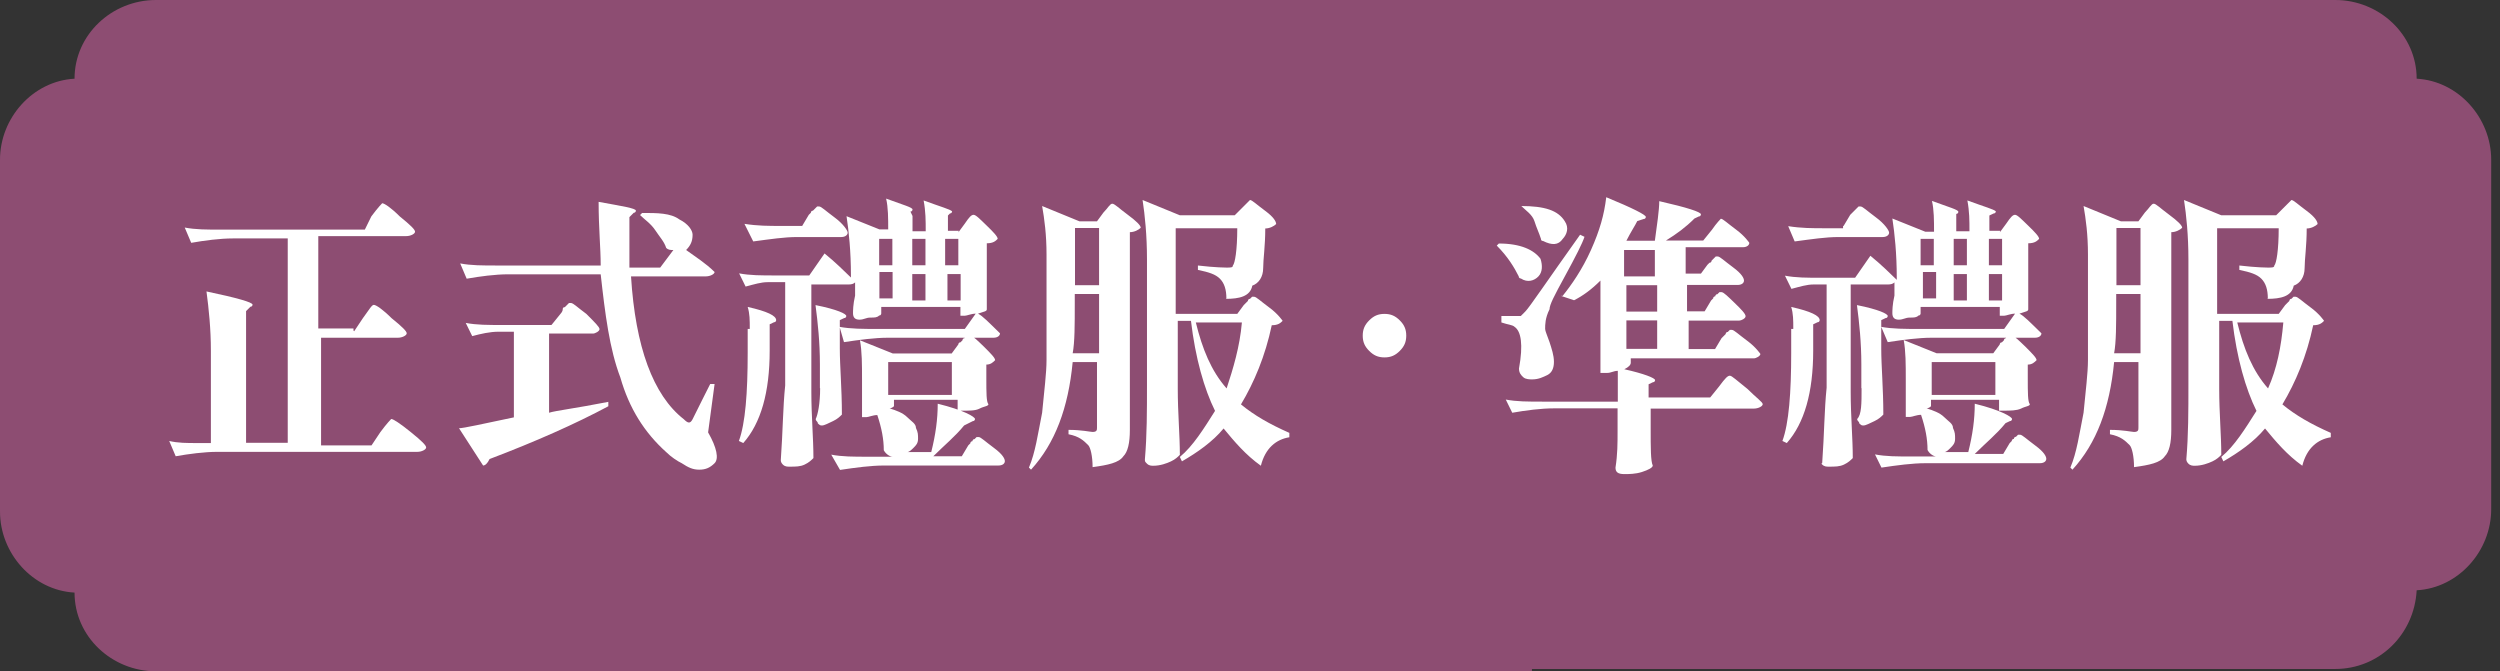 <?xml version="1.0" encoding="UTF-8"?>
<svg id="_圖層_1" data-name=" 圖層 1" xmlns="http://www.w3.org/2000/svg" width="108" height="29" viewBox="0 0 108 29">
  <rect x="0" y="0" width="108" height="29" fill="#333333" stroke="none"/>
  <path id="_合体_21" data-name=" 合体 21" d="M66.18,29H6.74c-1.91,0-3.52-1.5-3.52-3.4-1.81-.1-3.22-1.7-3.22-3.5V6.9c0-1.8,1.41-3.4,3.22-3.5,0-1.9,1.61-3.4,3.52-3.4h94.14c1.91,0,3.52,1.5,3.52,3.4,1.81.1,3.22,1.7,3.22,3.5v15.1c0,1.8-1.41,3.4-3.22,3.5-.1,1.9-1.61,3.4-3.52,3.4h-34.7s0,.1,0,.1Z" fill="#8d4d72"/>
  <g>
    <path d="M15.3,14.31l.38-.57c.28-.38.38-.57.47-.57s.38.19.76.57c.47.38.66.57.66.66s-.19.19-.38.19h-3.32v4.65h2.18l.38-.57c.28-.38.47-.57.47-.57.09,0,.38.19.85.57s.66.57.66.66-.19.19-.38.19h-8.64c-.57,0-1.23.09-1.8.19l-.28-.66c.38.09.76.09,1.23.09h.57v-3.99c0-.95-.09-1.8-.19-2.56,1.33.28,1.99.47,1.99.57,0,0,0,.09-.09.09l-.19.19v5.69h1.8v-8.83h-2.37c-.57,0-1.23.09-1.8.19l-.28-.66c.47.09.95.09,1.61.09h6.17l.28-.57c.28-.38.47-.57.47-.57.09,0,.38.19.76.57.47.38.66.57.66.66s-.19.19-.38.19h-3.8v3.99h1.52v.09l.03.03Z" fill="#fff"/>
    <path d="M29.06,10.8c-.09,0-.19,0-.28-.09-.09-.28-.28-.47-.47-.76s-.47-.47-.66-.66l.09-.09c.66,0,1.23,0,1.61.28.38.19.57.47.57.66,0,.28-.09.47-.28.66.38.28.85.57,1.23.95,0,.09-.19.19-.38.19h-3.23c.19,3.04.95,5.13,2.28,6.17.19.19.28.19.38,0,.28-.57.57-1.14.76-1.52h.19l-.28,2.09c.38.66.47,1.14.28,1.33-.19.19-.38.28-.66.28s-.47-.09-.76-.28c-.19-.09-.47-.28-.66-.47-.95-.85-1.61-1.9-1.99-3.23-.47-1.23-.66-2.75-.85-4.46h-3.99c-.57,0-1.23.09-1.8.19l-.28-.66c.47.09.95.09,1.61.09h4.46c0-.76-.09-1.61-.09-2.75,1.04.19,1.61.28,1.61.38,0,0,0,.09-.09.09l-.19.19v2.18h1.33l.57-.76h-.03ZM23.84,14.02l.38-.47s.09-.09.09-.19.09-.09.09-.09l.09-.09.09-.09h.09c.09,0,.28.19.66.47.38.38.57.57.57.66s-.19.19-.28.19h-1.9v3.42c.28-.09,1.14-.19,2.56-.47v.19c-1.42.76-3.13,1.52-5.13,2.28-.09.19-.19.28-.28.28l-1.04-1.61c.19,0,1.04-.19,2.37-.47v-3.7h-.66c-.38,0-.76.09-1.14.19l-.28-.57c.47.09.95.09,1.61.09h2.09l.02-.02Z" fill="#fff"/>
    <path d="M41.4,10.04l.28-.38c.19-.28.28-.38.38-.38s.28.19.57.47.47.47.47.57c-.09.09-.19.19-.47.19v2.85c0,.09-.09.09-.38.19.19.09.47.38.95.85,0,.09-.09.19-.28.19h-4.56c-.57,0-1.23.09-1.9.19l-.19-.66c.47.09,1.04.09,1.61.09h3.8l.47-.66c-.19,0-.38.09-.47.09h-.19v-.38h-3.42v.28s0,.09-.09.09c-.09.09-.19.09-.38.09s-.28.09-.47.09-.28-.09-.28-.28c0-.09,0-.38.09-.76v-.57c-.06.06-.15.09-.28.09h-1.61v4.65c0,1.04.09,1.99.09,2.85-.09.09-.19.19-.38.28-.19.09-.38.09-.66.09-.09,0-.19,0-.28-.09-.06-.06-.09-.12-.09-.19.09-1.23.09-2.28.19-3.23v-4.46h-.76c-.28,0-.57.09-.95.19l-.28-.57c.47.09.95.09,1.61.09h1.42l.66-.95c.47.38.85.76,1.14,1.04v-.09c0-1.04-.09-1.9-.19-2.56l1.42.57h.38c0-.47,0-.95-.09-1.33.76.28,1.14.38,1.14.47,0,0,0,.09-.09.09l.09.19v.66h.57c0-.47,0-.85-.09-1.33.76.28,1.14.38,1.23.47,0,0,0,.09-.09.09l-.09.09v.66h.47l-.02.07ZM32.39,14.21c0-.38,0-.66-.09-.95.85.19,1.23.38,1.23.57,0,0,0,.09-.09.09l-.19.09v1.14c0,1.8-.38,3.13-1.14,3.99l-.19-.09c.28-.76.38-2.09.38-3.8v-1.04s.09,0,.09,0ZM34.66,9.75l.28-.47.09-.09c0-.09.09-.09.09-.09l.09-.09.09-.09h.09c.09,0,.28.19.66.47s.57.57.57.66-.09.19-.28.19h-1.9c-.57,0-1.14.09-1.9.19l-.38-.76c.57.09,1.04.09,1.61.09h.89ZM35.42,16.78v-1.04c0-.95-.09-1.8-.19-2.56.95.19,1.33.38,1.33.47,0,0,0,.09-.09.09l-.19.09v1.23c0,.76.09,1.71.09,2.85-.09.09-.19.19-.38.28-.19.09-.38.19-.47.19s-.09,0-.19-.09c0-.09-.09-.09-.09-.19.09-.19.19-.66.19-1.33h-.01ZM41.12,15.26l.28-.38s0-.09.09-.09l.09-.09s0-.09.09-.09c0,0,0-.09.09-.09h.19c.09,0,.28.19.57.47.28.28.47.47.47.57-.09.09-.19.19-.38.19v.57c0,.66,0,1.04.09,1.14,0,.09-.19.09-.38.19s-.47.09-.76.09h-.19v-.47h-2.75v.28s-.09.09-.19.09c.28.09.57.19.76.38.19.19.38.28.38.47.09.19.09.28.09.47s-.09.28-.19.38c-.09.09-.19.19-.28.19h1.04c.19-.76.28-1.42.28-2.09,1.14.28,1.61.57,1.61.66,0,0,0,.09-.09.09l-.38.19c-.38.47-.85.85-1.33,1.33h1.23l.28-.47.09-.09c0-.09.09-.09.09-.09,0,0,0-.09.09-.09l.09-.09h.09c.09,0,.28.19.66.47s.47.47.47.57-.09.19-.28.19h-4.94c-.57,0-1.23.09-1.9.19l-.38-.66c.47.09.95.09,1.61.09h1.04c-.09,0-.28-.09-.38-.28,0-.47-.09-.95-.28-1.52-.19,0-.38.09-.47.09h-.19v-1.61c0-.66,0-1.23-.09-1.71l1.42.57h2.55ZM38.55,11.46v-1.14h-.57v1.14h.57ZM37.99,12.89h.57v-1.14h-.57v1.14ZM41.12,17.06v-1.42h-2.75v1.42h2.75ZM39.98,11.46v-1.14h-.57v1.14h.57ZM39.98,11.84h-.57v1.14h.57v-1.14ZM41.4,11.46v-1.14h-.57v1.14h.57ZM40.93,11.84v1.14h.57v-1.14h-.57Z" fill="#fff"/>
    <path d="M47.48,15.64h-1.14c-.19,1.99-.76,3.51-1.8,4.65l-.09-.09c.28-.66.38-1.42.57-2.37.09-.95.19-1.71.19-2.28v-4.56c0-.85-.09-1.52-.19-2.09l1.61.66h.76l.28-.38c.19-.19.28-.38.38-.38s.28.19.66.47.57.47.57.57c-.09.09-.28.19-.47.19v8.54c0,.57-.09.95-.28,1.14-.19.28-.66.38-1.33.47,0-.47-.09-.85-.19-.95-.19-.19-.38-.38-.85-.47v-.19c.57,0,.95.09,1.04.09.19,0,.19-.09.19-.19v-2.85h.09v.02ZM46.43,12.7v.38c0,.95,0,1.71-.09,2.18h1.14v-2.56h-1.05ZM47.48,12.32v-2.47h-1.04v2.47h1.04ZM52.98,12.89c0-.38-.09-.66-.28-.85s-.47-.28-.95-.38v-.19c.76.09,1.23.09,1.23.09.19,0,.28,0,.28-.09.09-.09.19-.66.19-1.61h-2.66v3.7h2.66l.28-.38.09-.09.09-.09s0-.09.09-.09l.09-.09h.09c.09,0,.28.19.66.47s.57.57.57.57c-.09.09-.19.19-.47.19-.28,1.33-.76,2.47-1.33,3.42.57.47,1.23.85,2.09,1.23v.19c-.57.09-1.04.47-1.23,1.23-.66-.47-1.14-1.04-1.61-1.61-.47.57-1.14,1.04-1.8,1.42l-.09-.19c.57-.47,1.04-1.23,1.52-1.99-.47-.95-.85-2.28-1.04-3.89h-.57v2.94c0,1.04.09,1.99.09,2.85-.09.09-.19.19-.38.28-.19.09-.47.19-.76.19-.09,0-.19,0-.28-.09s-.09-.09-.09-.19c.09-1.04.09-2.09.09-3.23v-5.41c0-1.04-.09-1.9-.19-2.56l1.61.66h2.37l.28-.28.38-.38c.09,0,.28.19.66.47s.47.47.47.57c-.09.09-.28.19-.47.19,0,.76-.09,1.33-.09,1.71s-.19.66-.47.76c-.09.47-.57.57-1.14.57l.02-.02ZM53.65,13.93h-1.99c.28,1.14.66,2.09,1.33,2.85.28-.85.57-1.8.66-2.85Z" fill="#fff"/>
    <path d="M59.15,15.16c-.19-.19-.28-.38-.28-.66s.09-.47.28-.66.38-.28.66-.28.47.09.66.28.28.38.28.66-.09.47-.28.66-.38.28-.66.28-.47-.09-.66-.28Z" fill="#fff"/>
    <path d="M67.5,12.79c.38-.47.85-1.14,1.23-1.99.38-.85.57-1.52.66-2.28,1.14.47,1.71.76,1.71.85,0,0,0,.09-.09.09l-.28.09c-.09.19-.28.47-.47.85h1.23c.09-.66.19-1.33.19-1.71,1.23.28,1.8.47,1.8.57,0,0,0,.09-.09.09l-.19.09c-.38.38-.76.66-1.23.95h1.61l.38-.47c.19-.28.38-.47.38-.47.09,0,.28.19.66.47s.57.57.57.57c0,.09-.09.19-.28.19h-2.47v1.14h.66l.28-.38.09-.09c.09,0,.09-.09.09-.09l.09-.09.09-.09h.09c.09,0,.28.19.66.47.38.28.47.47.47.57s-.09.19-.28.19h-2.18v1.14h.76l.28-.47.09-.09c0-.09.09-.09.09-.09,0,0,0-.09.09-.09l.09-.09h.09c.09,0,.28.19.57.47s.47.47.47.57-.19.19-.28.19h-2.18v1.23h1.14l.28-.47.09-.09.09-.09s0-.09.09-.09l.09-.09h.09c.09,0,.28.19.66.47.38.28.57.57.57.57,0,.09-.19.19-.28.19h-5.32v.19c0,.09-.09.19-.28.28.85.19,1.33.38,1.33.47,0,0,0,.09-.09.09l-.19.09v.57h2.66l.38-.47c.28-.38.38-.47.47-.47s.28.19.76.57c.38.38.66.57.66.66s-.19.19-.38.19h-4.46v.85c0,.85,0,1.42.09,1.61,0,.09-.19.19-.47.28s-.57.09-.76.09c-.28,0-.38-.09-.38-.28.09-.57.09-1.04.09-1.61v-.95h-2.75c-.57,0-1.23.09-1.8.19l-.28-.57c.47.09.95.09,1.61.09h3.23v-1.33c-.19,0-.28.09-.47.09h-.28v-3.99c-.38.38-.76.66-1.14.85l-.57-.19h.07ZM64.66,10.61l.09-.09c.95,0,1.52.28,1.8.66.09.28.09.57-.09.76s-.47.28-.76.09c0,0-.09,0-.09-.09-.19-.38-.47-.85-.95-1.33ZM64.94,13.65h.76s.09-.09.19-.19c.19-.19.95-1.33,2.37-3.32l.19.09c-.09.28-.38.85-.85,1.71s-.66,1.23-.66,1.42c-.19.38-.19.66-.19.85,0,.09.09.28.19.57.09.28.19.57.19.85s-.09.47-.28.57c-.19.09-.38.19-.66.19-.09,0-.28,0-.38-.09s-.19-.19-.19-.38c.19-1.04.09-1.61-.19-1.8-.09-.09-.28-.09-.57-.19v-.28h.09-.01ZM65.7,8.9h0c1.04,0,1.61.19,1.9.66.19.28.09.57-.09.76-.19.28-.47.28-.85.09-.06,0-.09-.03-.09-.09-.09-.28-.19-.47-.28-.76s-.38-.47-.57-.66h-.02ZM71.49,11.94v-1.14h-1.33v1.14h1.33ZM70.26,13.46h1.33v-1.14h-1.33v1.14ZM70.26,15.07h1.33v-1.23h-1.33v1.23Z" fill="#fff"/>
    <path d="M86.39,10.04l.28-.38c.19-.28.28-.38.38-.38s.28.19.57.47.47.47.47.57c-.09.09-.19.19-.47.19v2.85c0,.09-.09.09-.38.19.19.09.47.38.95.85,0,.09-.09.19-.28.19h-4.46c-.57,0-1.23.09-1.9.19l-.28-.66c.47.09,1.04.09,1.61.09h3.7l.47-.66c-.19,0-.38.09-.47.09h-.19v-.38h-3.42v.28s0,.09-.09.09c-.09.09-.19.09-.38.09s-.28.09-.47.09-.28-.09-.28-.28c0-.09,0-.38.09-.76v-.57c-.06.06-.15.09-.28.09h-1.61v4.65c0,1.04.09,1.99.09,2.85-.09.09-.19.19-.38.28-.19.09-.38.09-.66.09-.09,0-.19,0-.28-.09s0,0,0-.09c.09-1.23.09-2.28.19-3.23v-4.46h-.57c-.28,0-.57.09-.95.19l-.28-.57c.47.09.95.09,1.61.09h1.42l.66-.95c.47.38.85.76,1.14,1.04v-.09c0-1.04-.09-1.9-.19-2.56l1.42.57h.38c0-.47,0-.95-.09-1.33.76.28,1.14.38,1.14.47,0,0,0,.09-.09.09v.75h.57c0-.47,0-.85-.09-1.33.76.28,1.14.38,1.23.47,0,0,0,.09-.09.09l-.19.09v.66h.47l-.02.07ZM77.47,14.21c0-.38,0-.66-.09-.95.85.19,1.23.38,1.23.57,0,0,0,.09-.09.09l-.19.09v1.14c0,1.8-.38,3.13-1.14,3.99l-.19-.09c.28-.76.38-2.09.38-3.8v-1.04s.09,0,.09,0ZM79.65,9.75l.28-.47.09-.09.09-.09.09-.09.09-.09h.09c.09,0,.28.19.66.47s.57.57.57.66-.09.19-.28.19h-1.9c-.57,0-1.14.09-1.9.19l-.28-.66c.57.09,1.04.09,1.61.09h.76v-.09l.03-.02ZM80.41,16.78v-1.04c0-.95-.09-1.8-.19-2.56.95.19,1.33.38,1.33.47,0,0,0,.09-.09.09l-.19.09v1.23c0,.76.09,1.71.09,2.85-.09.09-.19.19-.38.28-.19.09-.38.19-.47.19s-.09,0-.19-.09c0-.09-.09-.09-.09-.19.19-.19.19-.66.19-1.33h-.01ZM86.11,15.26l.28-.38s0-.09.09-.09l.09-.09s0-.09.09-.09c0,0,0-.09.09-.09h.19c.09,0,.28.19.57.47.28.28.47.47.47.57-.09.09-.19.19-.38.19v.57c0,.66,0,1.04.09,1.14,0,.09-.19.09-.38.19-.19.09-.47.09-.76.09h-.19v-.47h-2.94v.28s-.09.09-.19.09c.28.09.57.19.76.38s.38.28.38.47c.09.19.09.28.09.47s-.09.28-.19.38-.19.19-.28.19h1.04c.19-.76.28-1.42.28-2.09,1.14.28,1.61.57,1.61.66,0,0,0,.09-.09.09l-.19.09c-.38.47-.85.85-1.33,1.33h1.23l.28-.47.09-.09c0-.09.09-.09.09-.09,0,0,0-.09.09-.09l.09-.09h.09c.09,0,.28.19.66.47.38.28.47.47.47.57s-.09.19-.28.19h-4.94c-.57,0-1.23.09-1.9.19l-.28-.57c.47.09.95.09,1.61.09h1.04c-.09,0-.28-.09-.38-.28,0-.47-.09-.95-.28-1.52-.19,0-.38.09-.47.09h-.19v-1.61c0-.66,0-1.23-.09-1.71l1.42.57h2.45ZM83.54,11.46v-1.14h-.57v1.14h.57ZM83.07,12.89h.57v-1.14h-.57v1.14ZM86.2,17.06v-1.42h-2.75v1.42h2.75ZM84.97,11.46v-1.14h-.57v1.14h.57ZM84.97,11.84h-.57v1.14h.57v-1.14ZM86.49,11.46v-1.14h-.57v1.14h.57ZM85.92,11.84v1.14h.57v-1.14h-.57Z" fill="#fff"/>
    <path d="M92.47,15.64h-1.14c-.19,1.99-.76,3.51-1.8,4.65l-.09-.09c.28-.66.38-1.42.57-2.37.09-.95.19-1.71.19-2.28v-4.56c0-.85-.09-1.52-.19-2.09l1.61.66h.76l.28-.38c.19-.19.28-.38.38-.38s.28.19.66.47c.38.28.57.47.57.57-.09.09-.28.19-.47.19v8.54c0,.57-.09.95-.28,1.14-.19.28-.66.38-1.33.47,0-.47-.09-.85-.19-.95-.19-.19-.38-.38-.85-.47v-.19c.57,0,.95.09,1.04.09.19,0,.19-.09.19-.19v-2.85h.09v.02ZM91.42,12.7v.38c0,.95,0,1.71-.09,2.18h1.14v-2.56h-1.05ZM92.47,12.32v-2.47h-1.04v2.47h1.04ZM97.97,12.89c0-.38-.09-.66-.28-.85-.19-.19-.47-.28-.95-.38v-.19c.76.09,1.23.09,1.23.09.19,0,.28,0,.28-.09.09-.09.19-.66.19-1.61h-2.66v3.7h2.66l.28-.38.09-.09.09-.09s0-.09.09-.09l.09-.09h.09c.09,0,.28.19.66.47s.57.57.57.57c-.09.09-.19.19-.47.19-.28,1.33-.76,2.47-1.33,3.42.57.47,1.23.85,2.09,1.23v.19c-.57.09-1.04.47-1.23,1.23-.66-.47-1.14-1.04-1.61-1.61-.47.57-1.14,1.04-1.8,1.42l-.09-.19c.57-.47,1.04-1.23,1.52-1.99-.47-.95-.85-2.28-1.04-3.89h-.57v2.94c0,1.04.09,1.99.09,2.85-.09.09-.19.19-.38.28-.19.09-.47.19-.76.19-.09,0-.19,0-.28-.09-.06-.06-.09-.12-.09-.19.09-1.04.09-2.09.09-3.23v-5.41c0-1.04-.09-1.9-.19-2.56l1.61.66h2.37l.28-.28c.19-.19.38-.38.38-.38.09,0,.28.19.66.47.38.28.47.47.47.57-.09.09-.28.19-.47.19,0,.76-.09,1.33-.09,1.71s-.19.66-.47.76c-.09.47-.57.57-1.14.57l.02-.02ZM98.64,13.93h-1.99c.28,1.14.66,2.09,1.33,2.85.38-.85.57-1.8.66-2.85Z" fill="#fff"/>
  </g>
</svg>